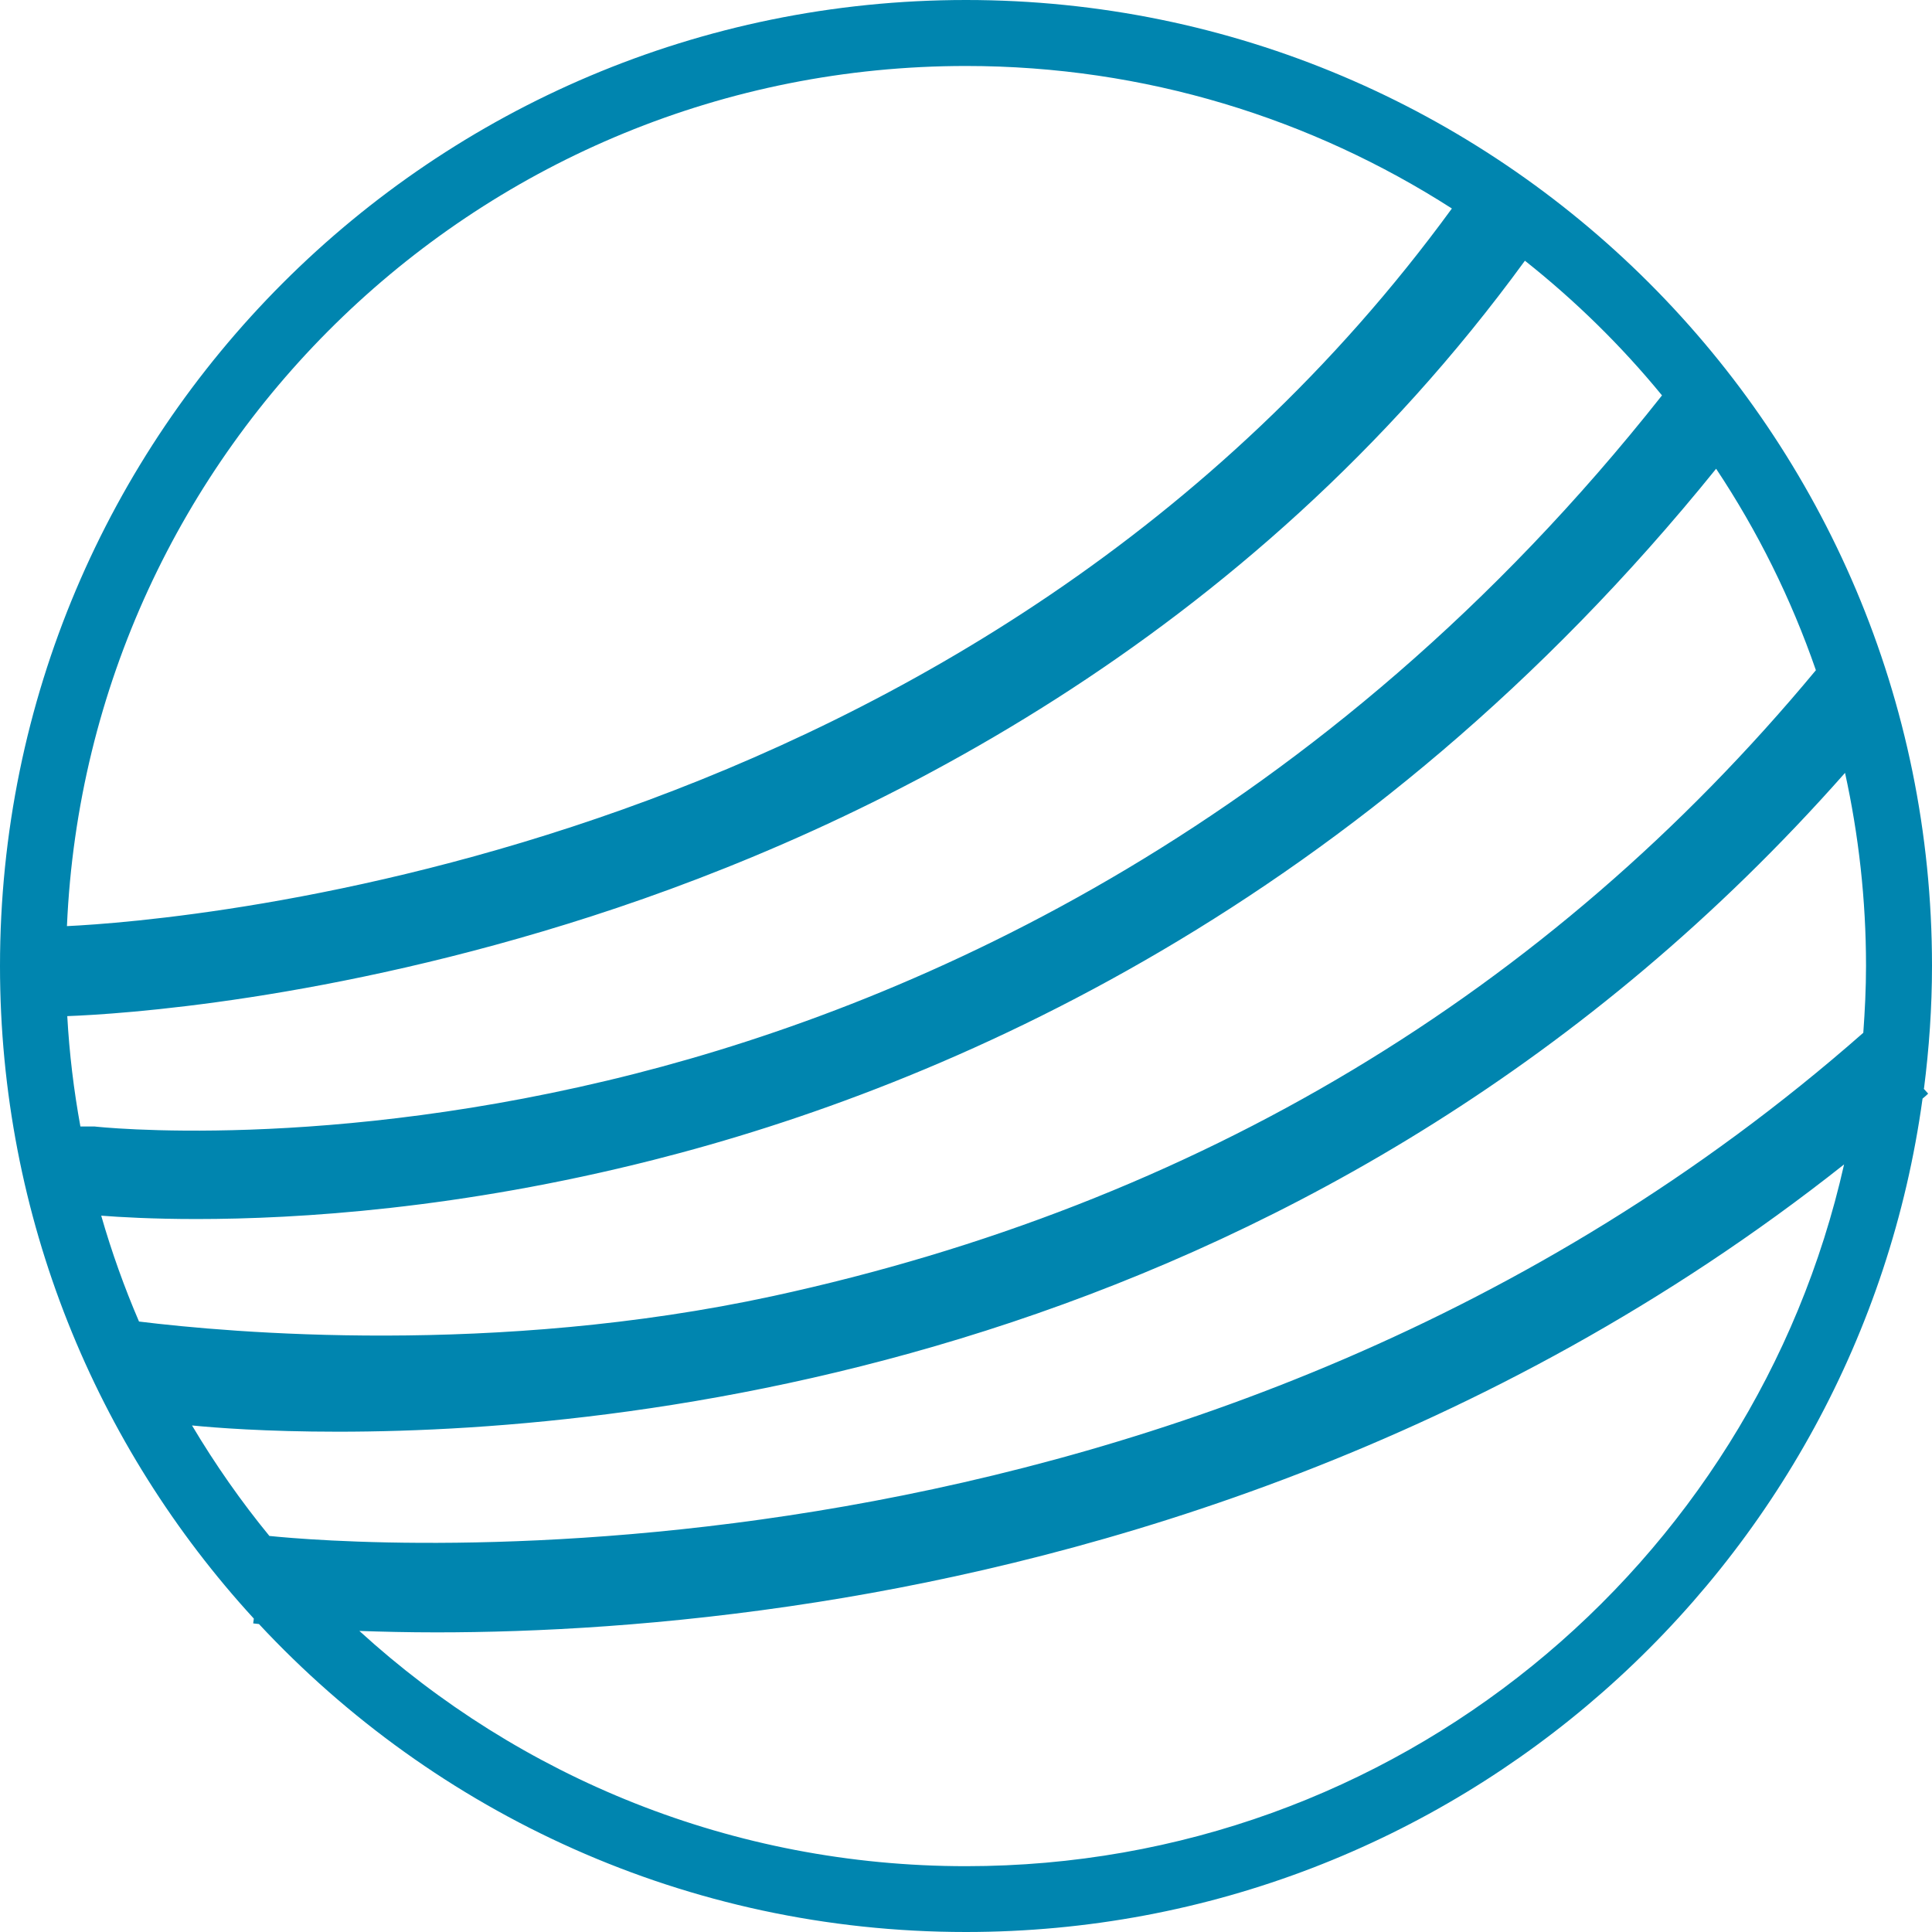 <?xml version="1.0" encoding="UTF-8"?><svg id="Capa_1" xmlns="http://www.w3.org/2000/svg" viewBox="0 0 120.64 120.64"><defs><style>.cls-1{fill:#0085af;}</style></defs><path class="cls-1" d="M120.14,67.97c.32-2.51,.5-5.06,.5-7.66C120.64,27,93.63,0,60.32,0S0,27,0,60.32c0,15.71,6.01,30.02,15.85,40.75l-.04,.3s.17,.02,.36,.04c11.01,11.82,26.71,19.23,44.14,19.23,30.5,0,55.7-22.65,59.74-52.04,.12-.1,.24-.2,.35-.31l-.28-.31ZM16.83,95.92c-1.78-2.17-3.4-4.49-4.84-6.91,1.41,.14,4.58,.39,9.11,.39,19.07,0,61.77-4.52,94.11-41.14,.85,3.88,1.31,7.91,1.31,12.05,0,1.41-.07,2.8-.17,4.18-41.47,36.47-94.9,31.9-99.52,31.42m-8.15-13.39c-.92-2.14-1.71-4.35-2.36-6.61,1.16,.09,3.19,.21,5.96,.21,6.33,0,16.45-.63,28.52-3.69,18.2-4.61,44.31-15.85,66.36-43.16,2.58,3.88,4.68,8.1,6.23,12.58-16.76,20.19-38.67,33.34-65.12,39.08-17.36,3.76-33.91,2.29-39.6,1.59M103.78,24.69c-21.22,26.87-46.54,37.87-64.1,42.35-19.25,4.91-33.65,3.32-33.79,3.3h-.87c-.41-2.25-.69-4.55-.82-6.89,3.24-.12,16.31-.94,32.72-6.23,17.03-5.49,40.89-17.05,58.3-40.94,3.14,2.49,6.02,5.31,8.56,8.41M60.32,4.12c11.18,0,21.58,3.28,30.34,8.9C61.02,53.65,11.11,57.5,4.18,57.83,5.48,27.95,30.11,4.12,60.32,4.12m0,112.41c-14.6,0-27.89-5.57-37.88-14.69,1.41,.05,3.02,.09,4.82,.09,6.1,0,14.31-.4,23.78-1.89,17.25-2.71,41.82-9.68,64.11-27.33-5.64,25.08-28.03,43.82-54.82,43.82"/></svg>